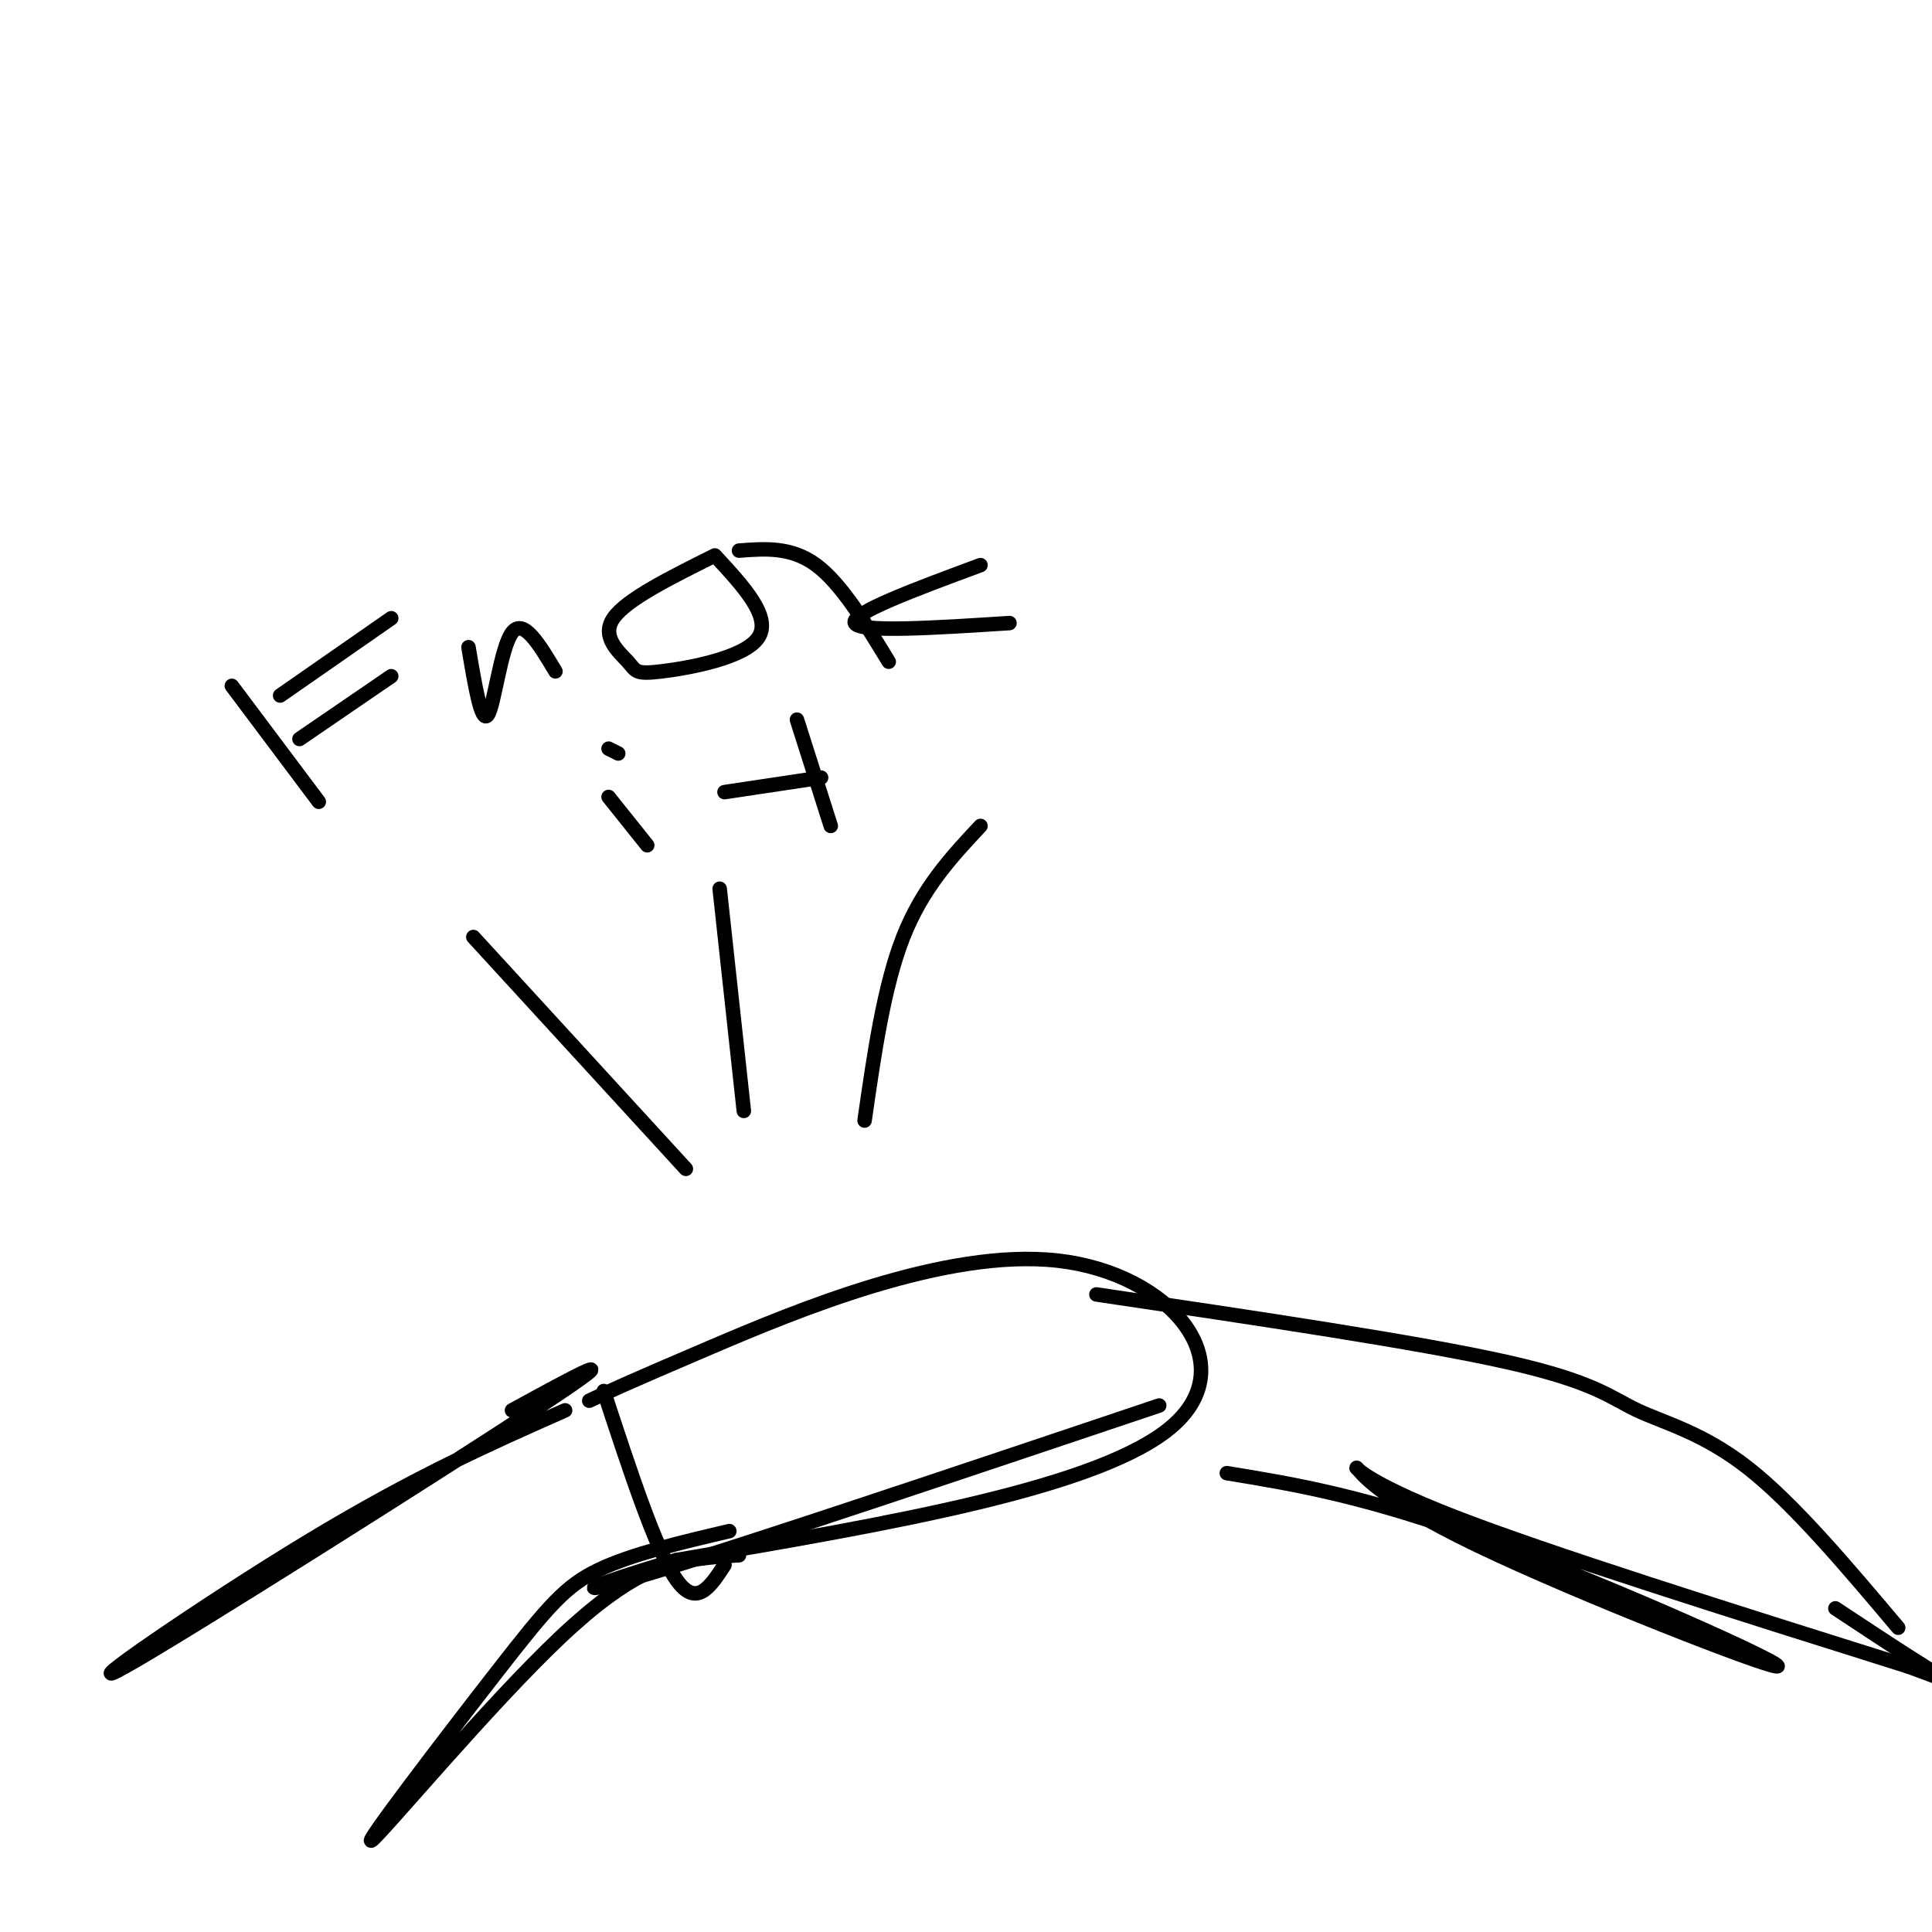 <svg viewBox='0 0 400 400' version='1.1' xmlns='http://www.w3.org/2000/svg' xmlns:xlink='http://www.w3.org/1999/xlink'><g fill='none' stroke='#000000' stroke-width='3' stroke-linecap='round' stroke-linejoin='round'><path d='M117,292c-15.506,6.857 -31.012,13.714 -53,27c-21.988,13.286 -50.458,33.000 -38,26c12.458,-7.000 65.845,-40.714 86,-54c20.155,-13.286 7.077,-6.143 -6,1'/><path d='M151,317c-10.085,2.372 -20.171,4.744 -27,8c-6.829,3.256 -10.402,7.394 -21,21c-10.598,13.606 -28.222,36.678 -26,35c2.222,-1.678 24.291,-28.106 39,-42c14.709,-13.894 22.060,-15.256 27,-16c4.940,-0.744 7.470,-0.872 10,-1'/><path d='M125,288c5.417,16.500 10.833,33.000 15,39c4.167,6.000 7.083,1.500 10,-3'/><path d='M122,290c3.750,-1.768 7.500,-3.536 25,-11c17.500,-7.464 48.750,-20.625 72,-18c23.250,2.625 38.500,21.036 24,34c-14.500,12.964 -58.750,20.482 -103,28'/><path d='M140,323c-21.267,6.311 -22.933,8.089 -3,2c19.933,-6.089 61.467,-20.044 103,-34'/><path d='M227,268c33.369,4.946 66.738,9.893 85,14c18.262,4.107 21.417,7.375 27,10c5.583,2.625 13.595,4.607 23,12c9.405,7.393 20.202,20.196 31,33'/><path d='M254,305c14.353,2.352 28.705,4.704 54,14c25.295,9.296 61.532,25.535 60,26c-1.532,0.465 -40.833,-14.844 -62,-25c-21.167,-10.156 -24.199,-15.157 -25,-16c-0.801,-0.843 0.628,2.474 20,10c19.372,7.526 56.686,19.263 94,31'/><path d='M395,345c18.489,6.689 17.711,7.911 12,5c-5.711,-2.911 -16.356,-9.956 -27,-17'/><path d='M98,194c0.000,0.000 44.000,48.000 44,48'/><path d='M149,184c0.000,0.000 5.000,46.000 5,46'/><path d='M203,171c-6.000,6.417 -12.000,12.833 -16,23c-4.000,10.167 -6.000,24.083 -8,38'/><path d='M48,142c0.000,0.000 18.000,24.000 18,24'/><path d='M58,144c0.000,0.000 23.000,-16.000 23,-16'/><path d='M62,153c0.000,0.000 19.000,-13.000 19,-13'/><path d='M97,134c1.333,7.978 2.667,15.956 4,14c1.333,-1.956 2.667,-13.844 5,-17c2.333,-3.156 5.667,2.422 9,8'/><path d='M148,115c-9.177,4.565 -18.354,9.129 -21,13c-2.646,3.871 1.239,7.048 3,9c1.761,1.952 1.397,2.679 7,2c5.603,-0.679 17.172,-2.766 20,-7c2.828,-4.234 -3.086,-10.617 -9,-17'/><path d='M153,114c5.417,-0.417 10.833,-0.833 16,3c5.167,3.833 10.083,11.917 15,20'/><path d='M203,117c-13.500,5.000 -27.000,10.000 -26,12c1.000,2.000 16.500,1.000 32,0'/><path d='M126,165c0.000,0.000 8.000,10.000 8,10'/><path d='M128,156c0.000,0.000 -2.000,-1.000 -2,-1'/><path d='M165,149c0.000,0.000 7.000,22.000 7,22'/><path d='M150,164c0.000,0.000 20.000,-3.000 20,-3'/></g>
</svg>